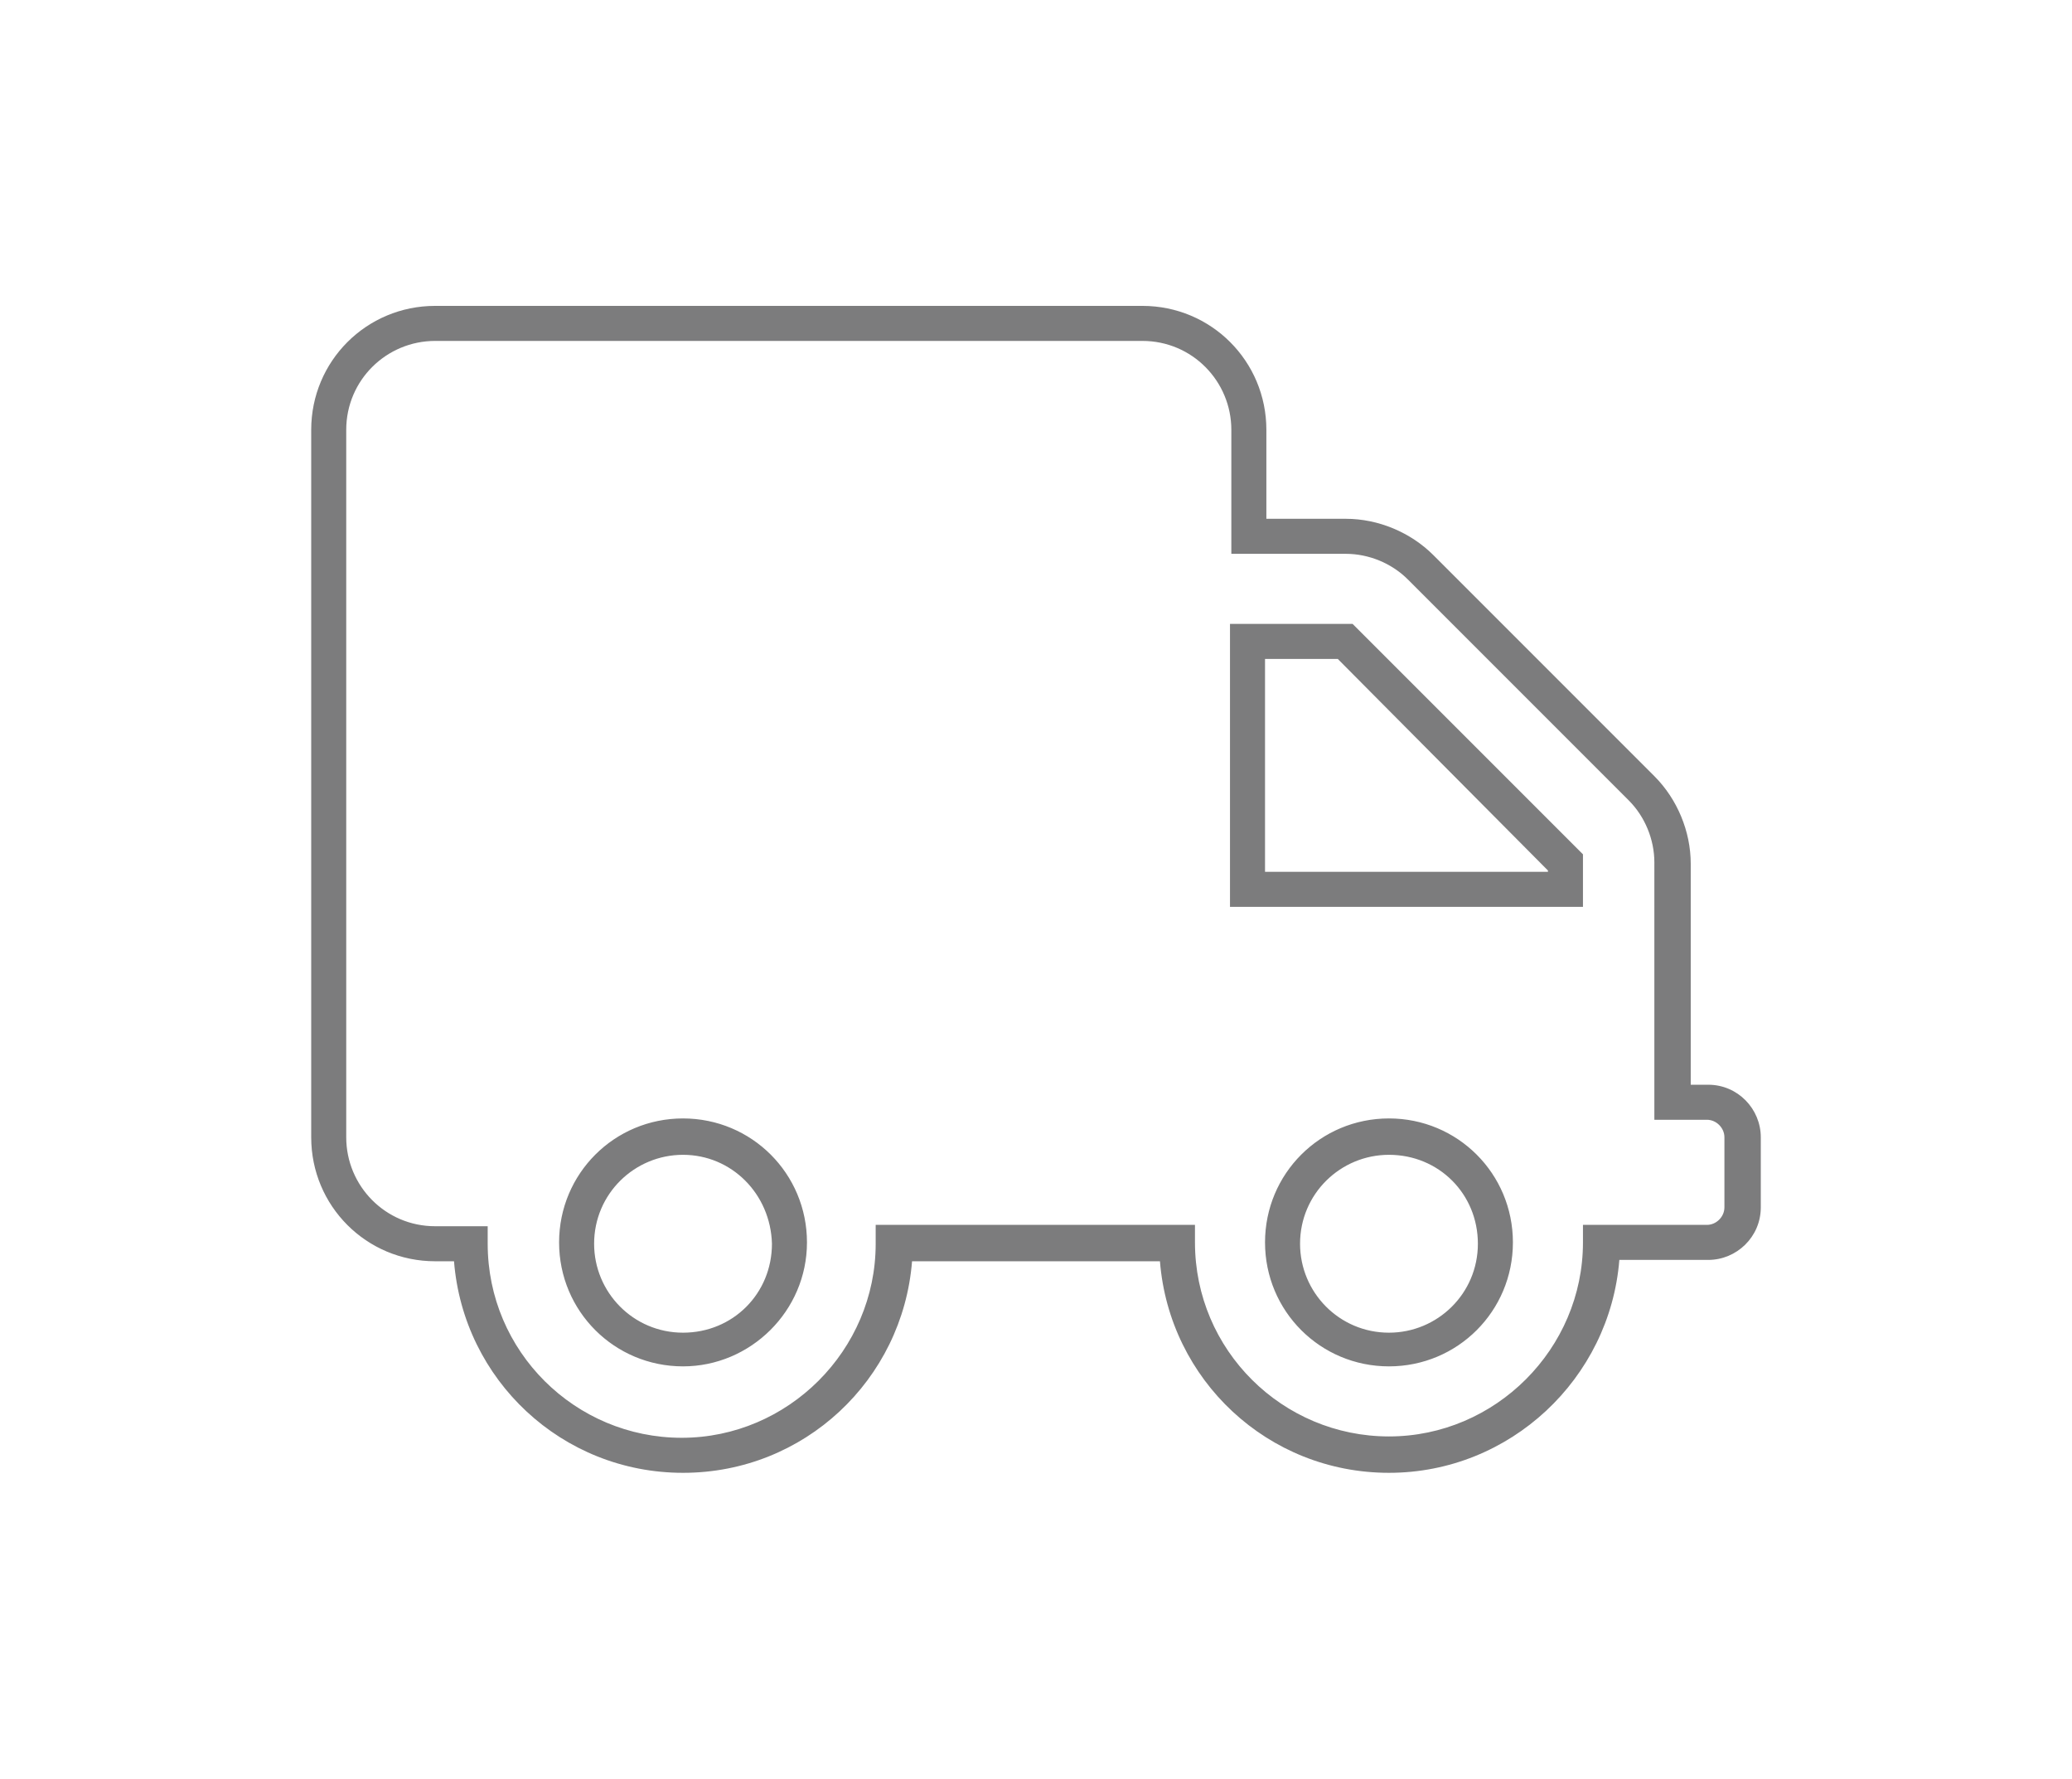 <?xml version="1.0" encoding="utf-8"?>
<!-- Generator: Adobe Illustrator 26.2.1, SVG Export Plug-In . SVG Version: 6.00 Build 0)  -->
<svg version="1.1" id="Calque_1" xmlns="http://www.w3.org/2000/svg" xmlns:xlink="http://www.w3.org/1999/xlink" x="0px" y="0px"
	 width="153.8px" height="132px" viewBox="0 0 153.8 132" style="enable-background:new 0 0 153.8 132;" xml:space="preserve">
<style type="text/css">
	.st0{fill:#7C7C7D;}
</style>
<path class="st0" d="M103.1,109.3c-9,0-16.3-6.9-17-15.7H67.7c-0.7,8.8-8,15.7-17,15.7c-9,0-16.3-6.9-17-15.7h-1.4
	c-5.1,0-9.2-4.1-9.2-9.2V31.9c0-5.1,4.1-9.2,9.2-9.2h52.5c5.1,0,9.2,4.1,9.2,9.2v6.6h5.9c2.4,0,4.8,1,6.5,2.7l16.4,16.4
	c1.7,1.7,2.7,4.1,2.7,6.5v16.4h1.3c2.2,0,3.9,1.8,3.9,3.9v5.2c0,2.2-1.8,3.9-3.9,3.9h-6.6C119.5,102.3,112.1,109.3,103.1,109.3z
	 M65.1,90.9h23.6v1.3c0,8,6.5,14.4,14.4,14.4s14.4-6.5,14.4-14.4v-1.3h9.2c0.7,0,1.3-0.6,1.3-1.3v-5.2c0-0.7-0.6-1.3-1.3-1.3h-3.9
	V64c0-1.7-0.7-3.4-1.9-4.6L104.5,43c-1.2-1.2-2.9-1.9-4.6-1.9h-8.5v-9.2c0-3.6-2.9-6.6-6.6-6.6H32.3c-3.6,0-6.6,2.9-6.6,6.6v52.5
	c0,3.6,2.9,6.6,6.6,6.6h3.9v1.3c0,8,6.5,14.4,14.4,14.4s14.4-6.5,14.4-14.4V90.9z M103.1,101.4c-5.1,0-9.2-4.1-9.2-9.2
	s4.1-9.2,9.2-9.2s9.2,4.1,9.2,9.2S108.2,101.4,103.1,101.4z M103.1,85.7c-3.6,0-6.6,2.9-6.6,6.6c0,3.6,2.9,6.6,6.6,6.6
	c3.6,0,6.6-2.9,6.6-6.6C109.7,88.6,106.8,85.7,103.1,85.7z M50.7,101.4c-5.1,0-9.2-4.1-9.2-9.2s4.1-9.2,9.2-9.2s9.2,4.1,9.2,9.2
	S55.7,101.4,50.7,101.4z M50.7,85.7c-3.6,0-6.6,2.9-6.6,6.6c0,3.6,2.9,6.6,6.6,6.6s6.6-2.9,6.6-6.6C57.2,88.6,54.3,85.7,50.7,85.7z
	 M117.6,67.3H91.3v-21h9.1l17.1,17.1V67.3z M93.9,64.7h21v-0.1L99.3,48.9h-5.4V64.7z"/>
</svg>
